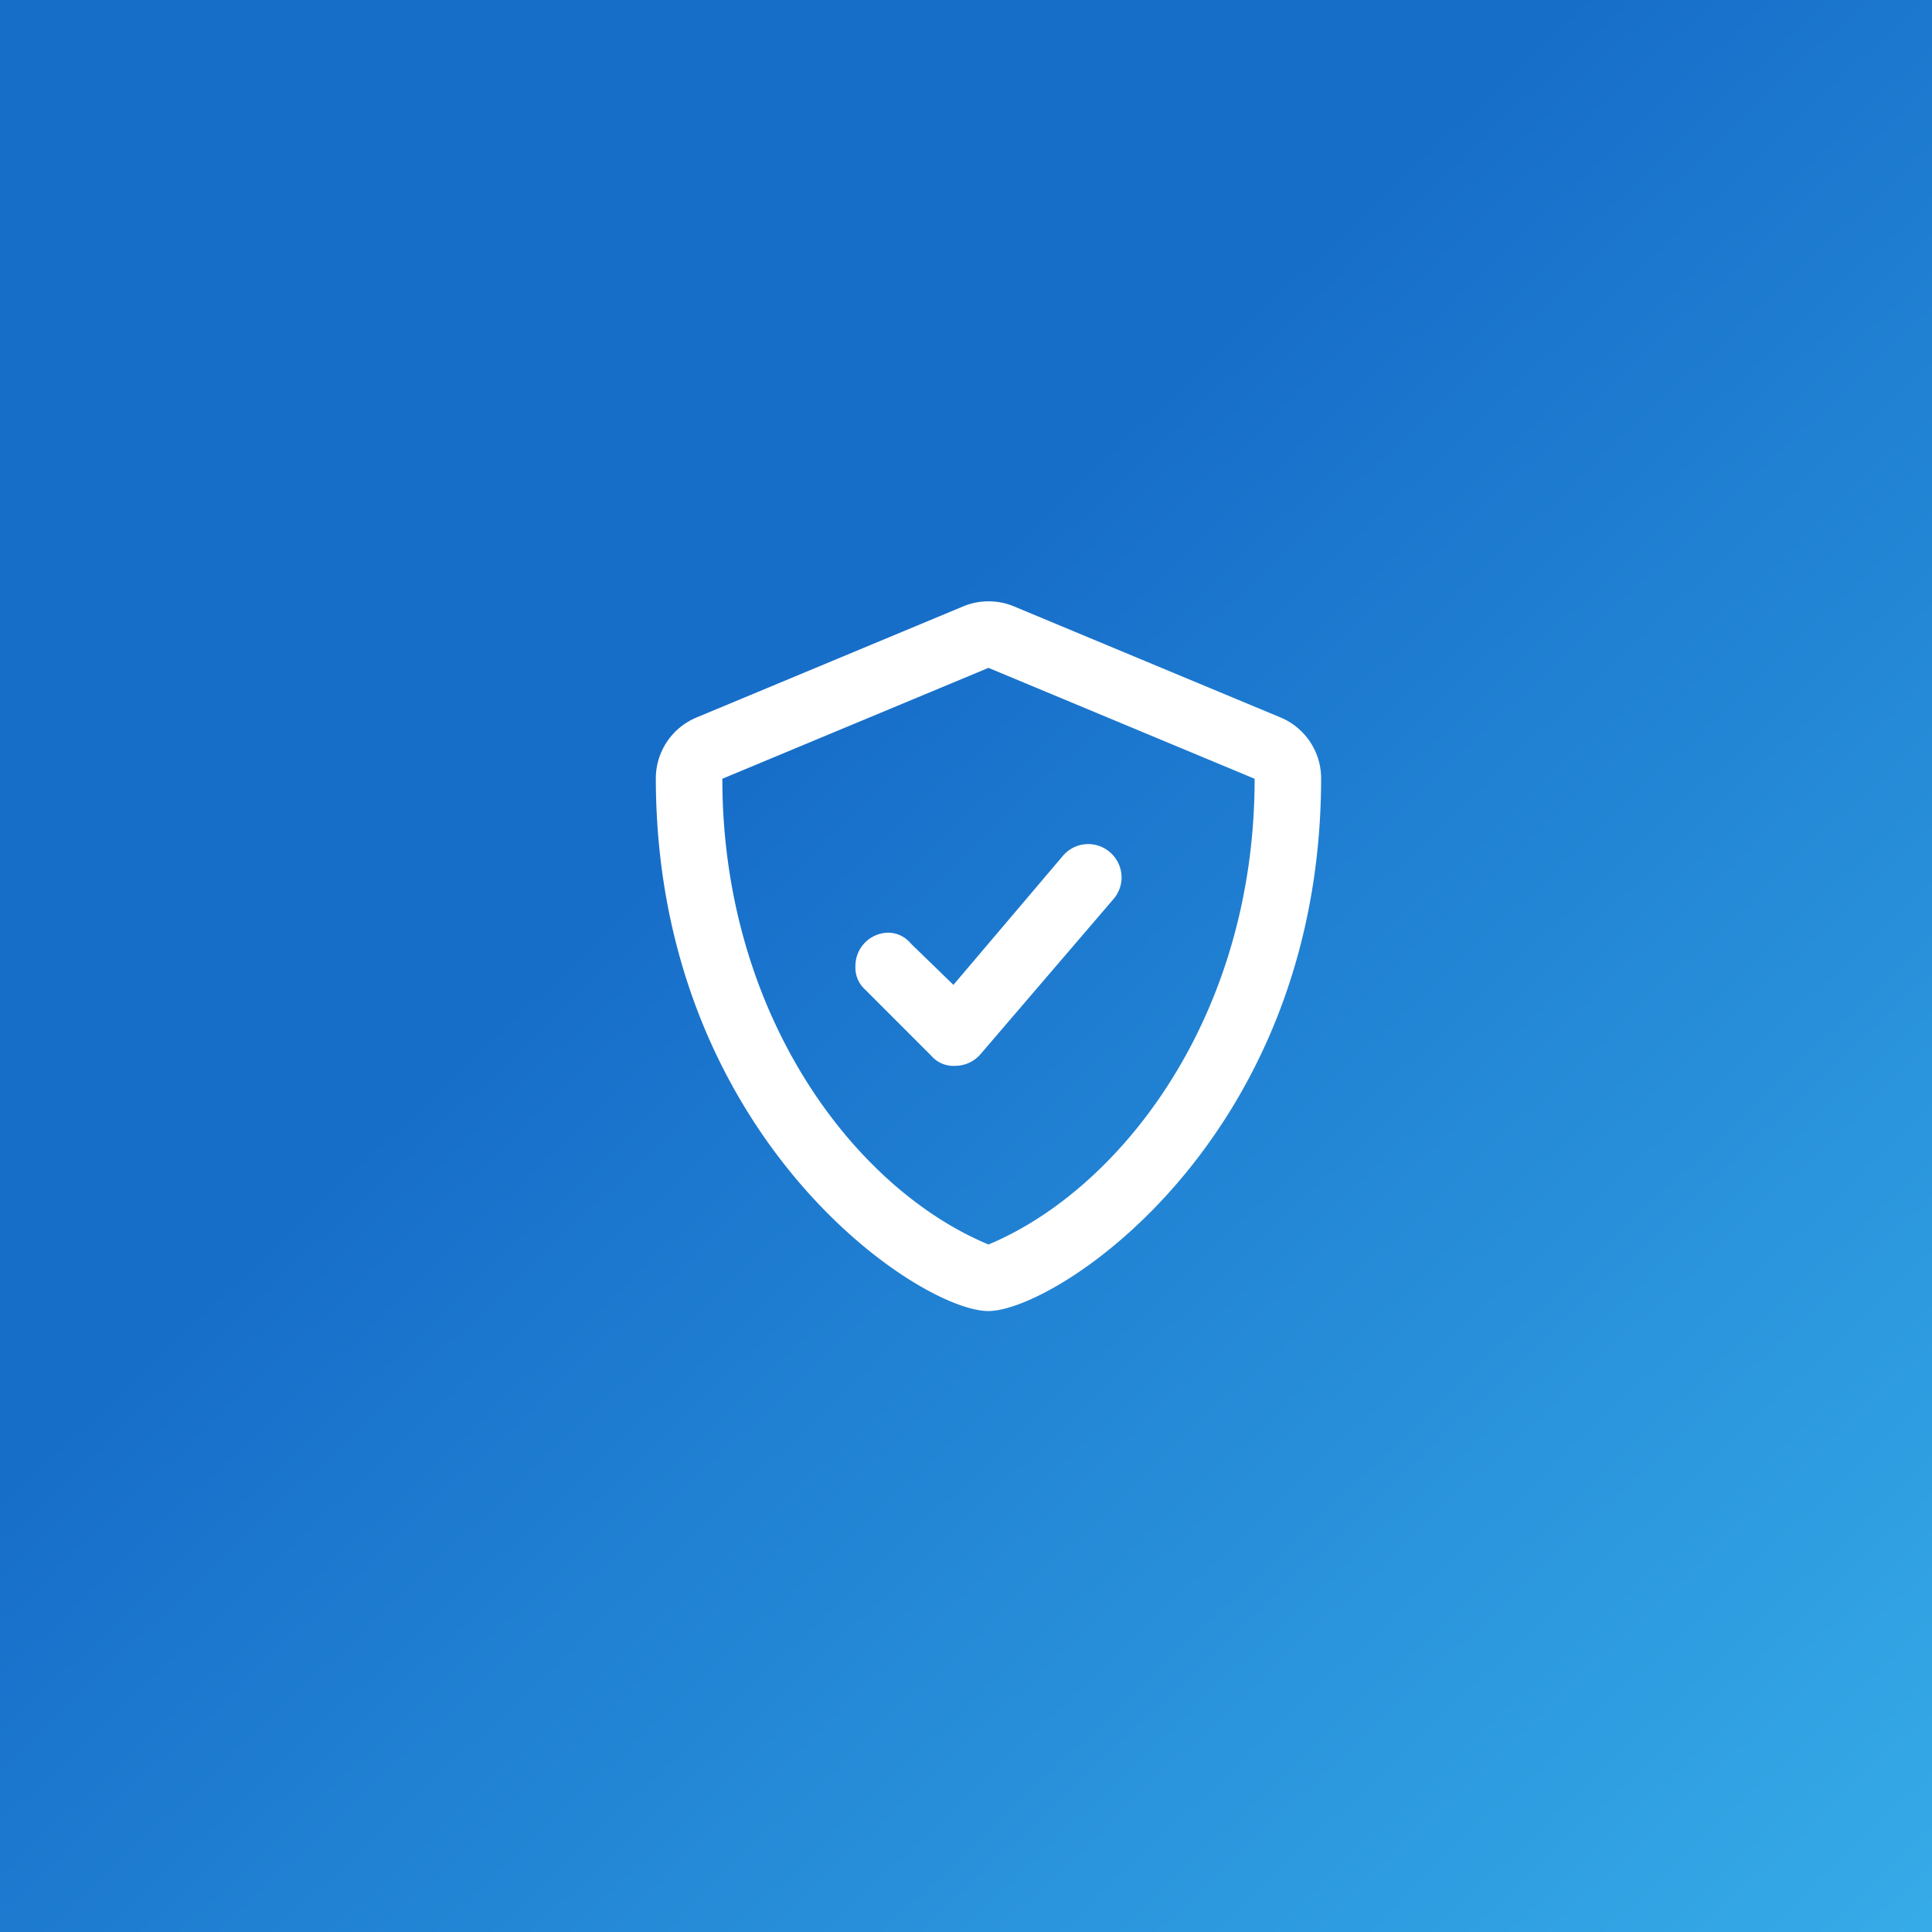 <svg xmlns="http://www.w3.org/2000/svg" xmlns:xlink="http://www.w3.org/1999/xlink" width="86" height="86" viewBox="0 0 86 86"><rect x="0" y="0" width="86" height="86" fill="#333333" stroke="none"/><defs><linearGradient id="linear-gradient" x1="0.394" y1="0.4" x2="1.134" y2="1.181" gradientUnits="objectBoundingBox"><stop offset="0" stop-color="#176ec9"></stop><stop offset="1" stop-color="#3ebcf0"></stop></linearGradient></defs><g id="icon-spot-shield-manged-cybersecurity" transform="translate(0.123 0)"><rect id="Rectangle_5916" data-name="Rectangle 5916" width="86" height="86" transform="translate(-0.123 0)" fill="url(#linear-gradient)"></rect><path id="Path_34543" data-name="Path 34543" d="M19.36-10.585,7.513-15.521a2.9,2.9,0,0,0-1.138-.228,2.915,2.915,0,0,0-1.139.228L-6.61-10.585A2.94,2.94,0,0,0-8.437-7.908c0,15.938,11.687,23.75,14.8,23.75,3.042,0,14.815-7.694,14.815-23.75A2.942,2.942,0,0,0,19.36-10.585ZM6.371,12.88C.355,10.375-5.476,2.594-5.476-7.852L6.371-12.788,18.218-7.852C18.218,2.872,12.147,10.474,6.371,12.88ZM2.922-.51A1.325,1.325,0,0,0,1.929-1,1.481,1.481,0,0,0,.448.484,1.311,1.311,0,0,0,.88,1.533L3.841,4.495a1.29,1.29,0,0,0,1.049.432A1.491,1.491,0,0,0,6.015,4.41L11.938-2.5a1.477,1.477,0,0,0,.357-.964,1.49,1.49,0,0,0-1.48-1.48,1.481,1.481,0,0,0-1.125.516L4.81,1.323Z" transform="translate(37.507 42.517)" fill="#fff"></path></g></svg>